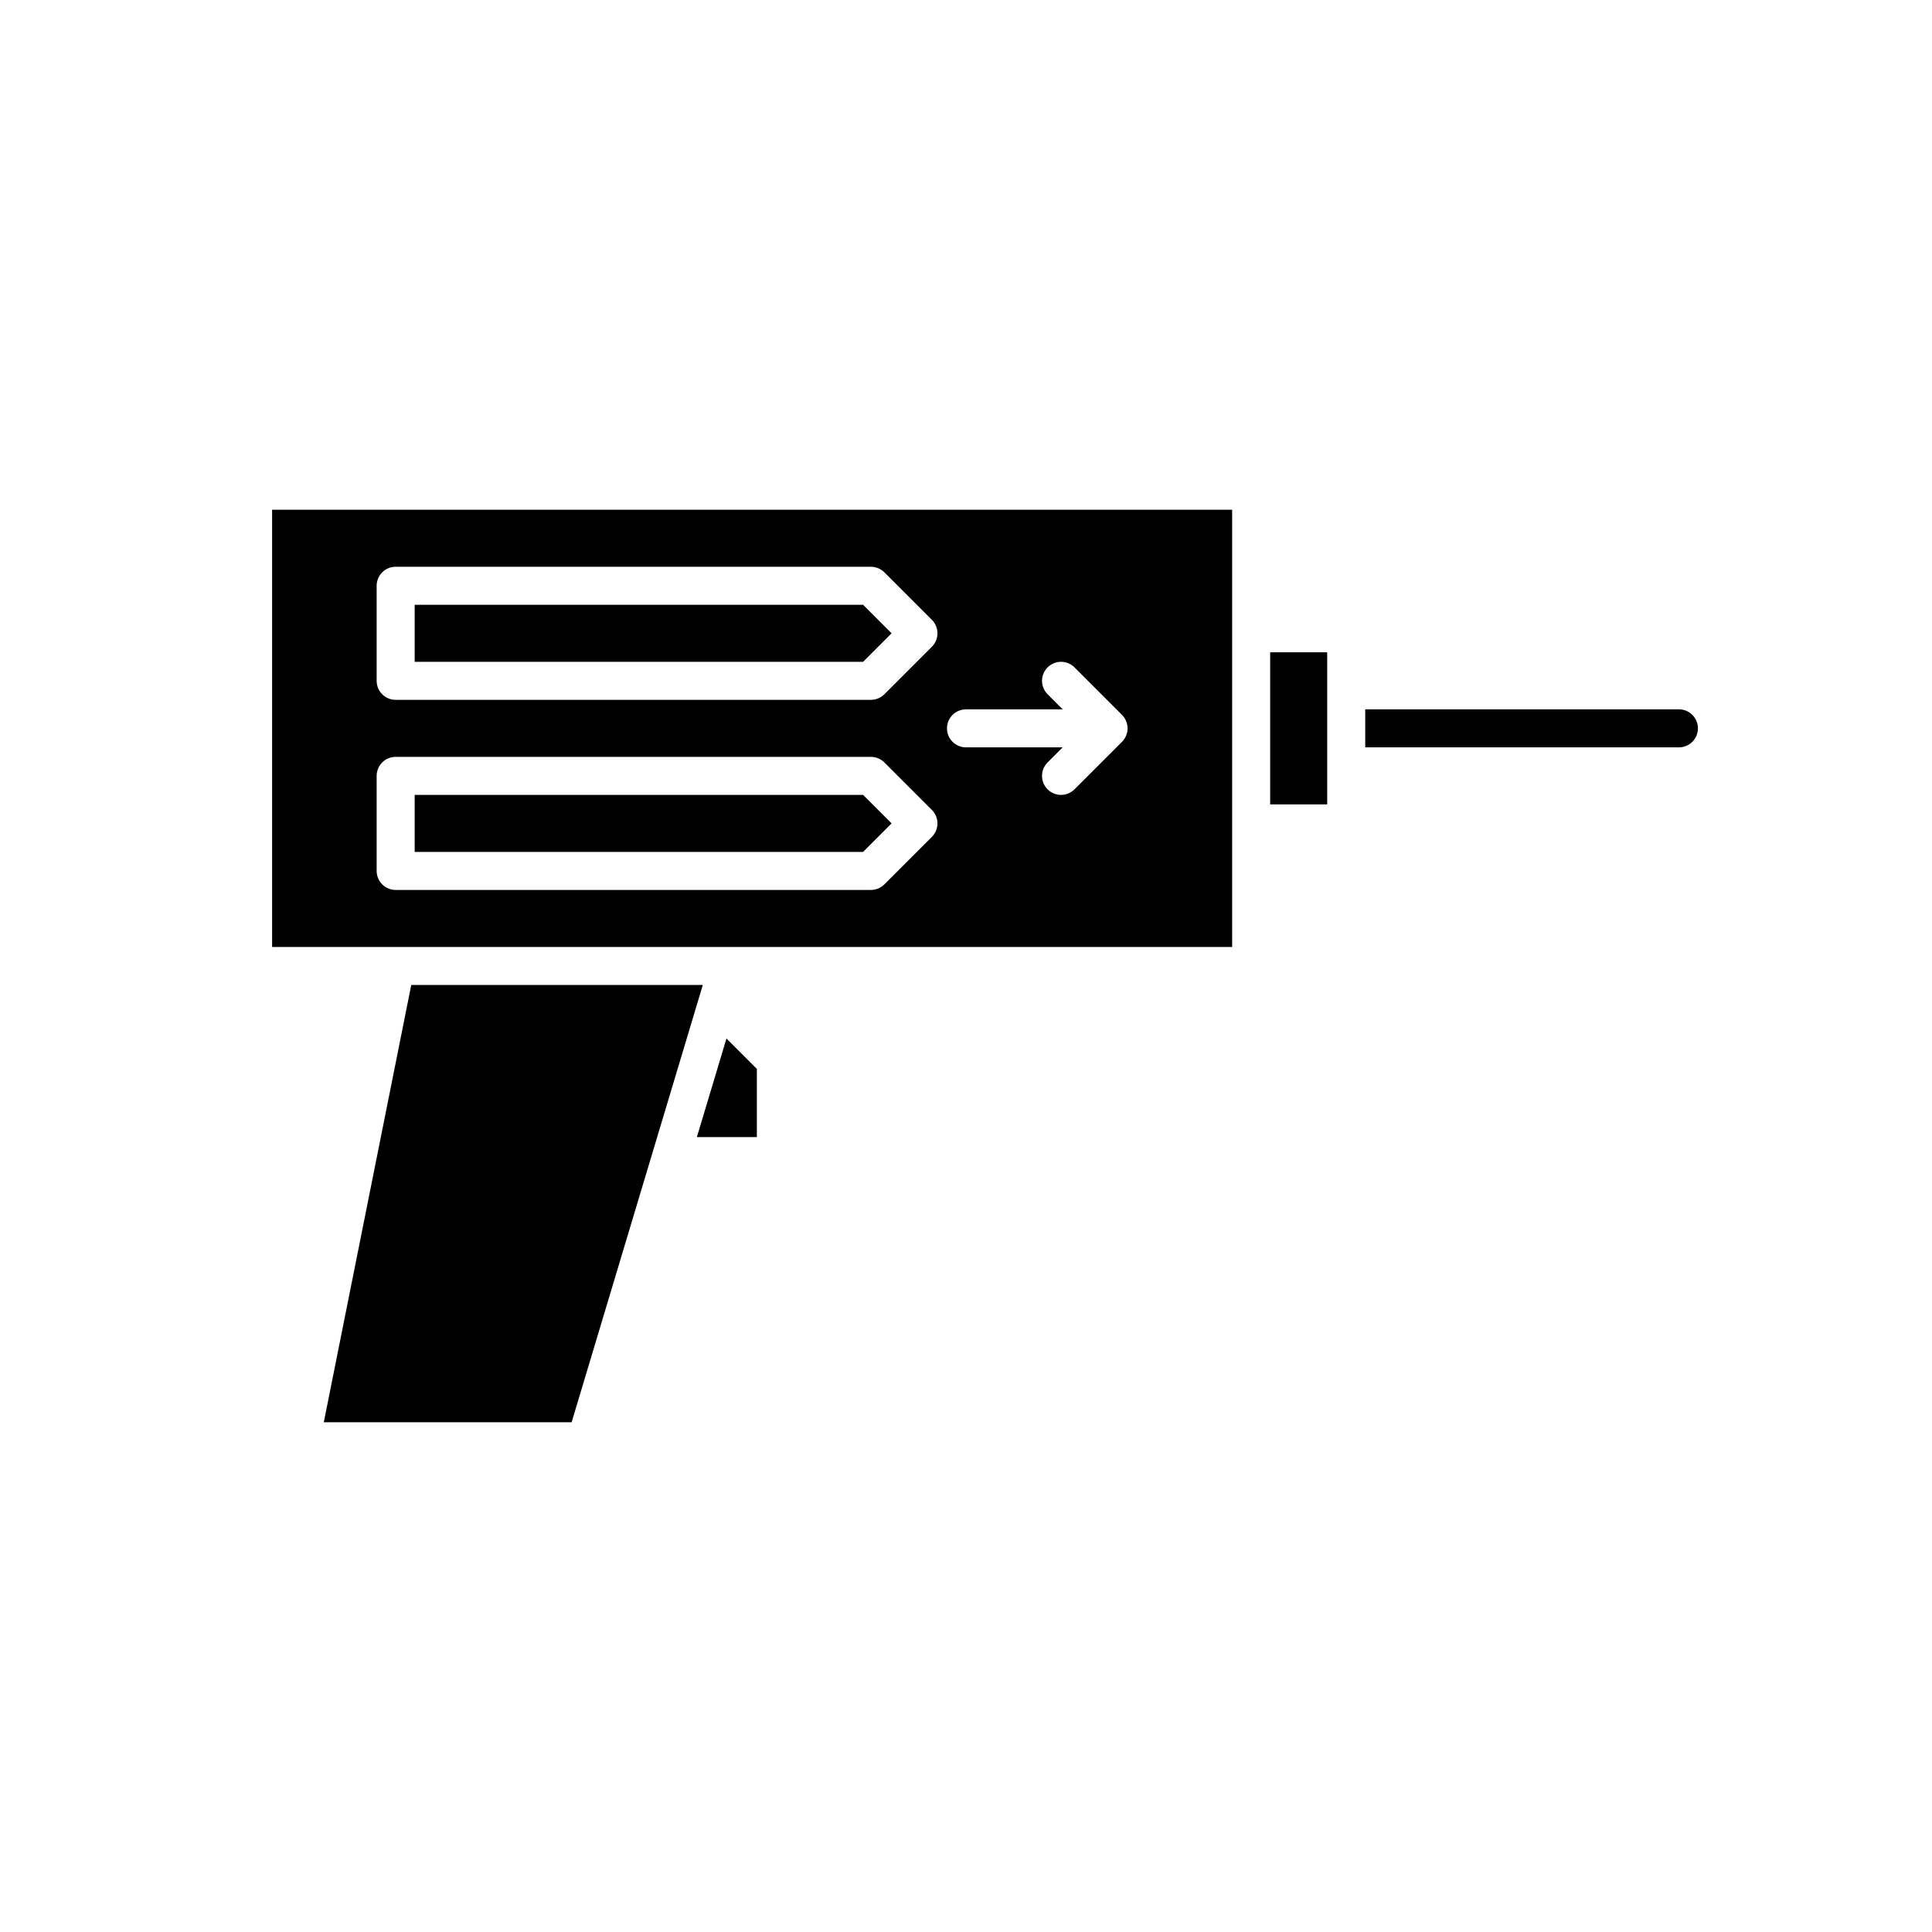 <?xml version="1.0" encoding="UTF-8"?>
<!-- Uploaded to: SVG Repo, www.svgrepo.com, Generator: SVG Repo Mixer Tools -->
<svg fill="#000000" width="800px" height="800px" version="1.1" viewBox="144 144 512 512" xmlns="http://www.w3.org/2000/svg">
 <g>
  <path d="m380.28 311.83-7.555-7.559h-118.83v15.117h118.83z"/>
  <path d="m380.28 362.21-7.555-7.555h-118.83v15.113h118.83z"/>
  <path d="m229.81 520.91h65.68l34.762-115.88h-77.266z"/>
  <path d="m328.68 445.34h15.898v-18.066l-8.059-8.059z"/>
  <path d="m337.02 394.96h133.51v-115.88h-254.42v115.88zm62.977-62.977h25.625l-3.996-3.996c-1.969-1.969-1.969-5.156 0-7.125s5.156-1.969 7.125 0l12.594 12.594c0.484 0.484 0.84 1.043 1.086 1.637 0.254 0.621 0.391 1.273 0.391 1.93s-0.133 1.309-0.391 1.926c-0.246 0.594-0.605 1.152-1.086 1.637l-12.594 12.594c-0.988 0.984-2.277 1.477-3.566 1.477s-2.578-0.492-3.562-1.477c-1.969-1.969-1.969-5.156 0-7.125l3.996-3.996h-25.621c-2.781 0-5.039-2.254-5.039-5.039 0-2.781 2.254-5.035 5.039-5.035zm-156.18-32.746c0-2.781 2.254-5.039 5.039-5.039h125.95c1.336 0 2.617 0.531 3.562 1.477l12.594 12.594c1.969 1.969 1.969 5.156 0 7.125l-12.594 12.594c-0.945 0.945-2.227 1.477-3.562 1.477h-125.95c-2.781 0-5.039-2.254-5.039-5.039zm0 75.57v-25.191c0-2.781 2.254-5.039 5.039-5.039h125.95c1.336 0 2.617 0.531 3.562 1.477l12.594 12.594c1.969 1.969 1.969 5.156 0 7.125l-12.594 12.594c-0.945 0.949-2.227 1.48-3.562 1.48h-125.95c-2.781 0-5.039-2.258-5.039-5.039z"/>
  <path d="m495.72 337.02v-20.152h-15.113v40.305h15.113z"/>
  <path d="m588.93 331.98h-83.129v10.078h83.129c2.781 0 5.039-2.254 5.039-5.039 0-2.785-2.254-5.039-5.039-5.039z"/>
 </g>
</svg>